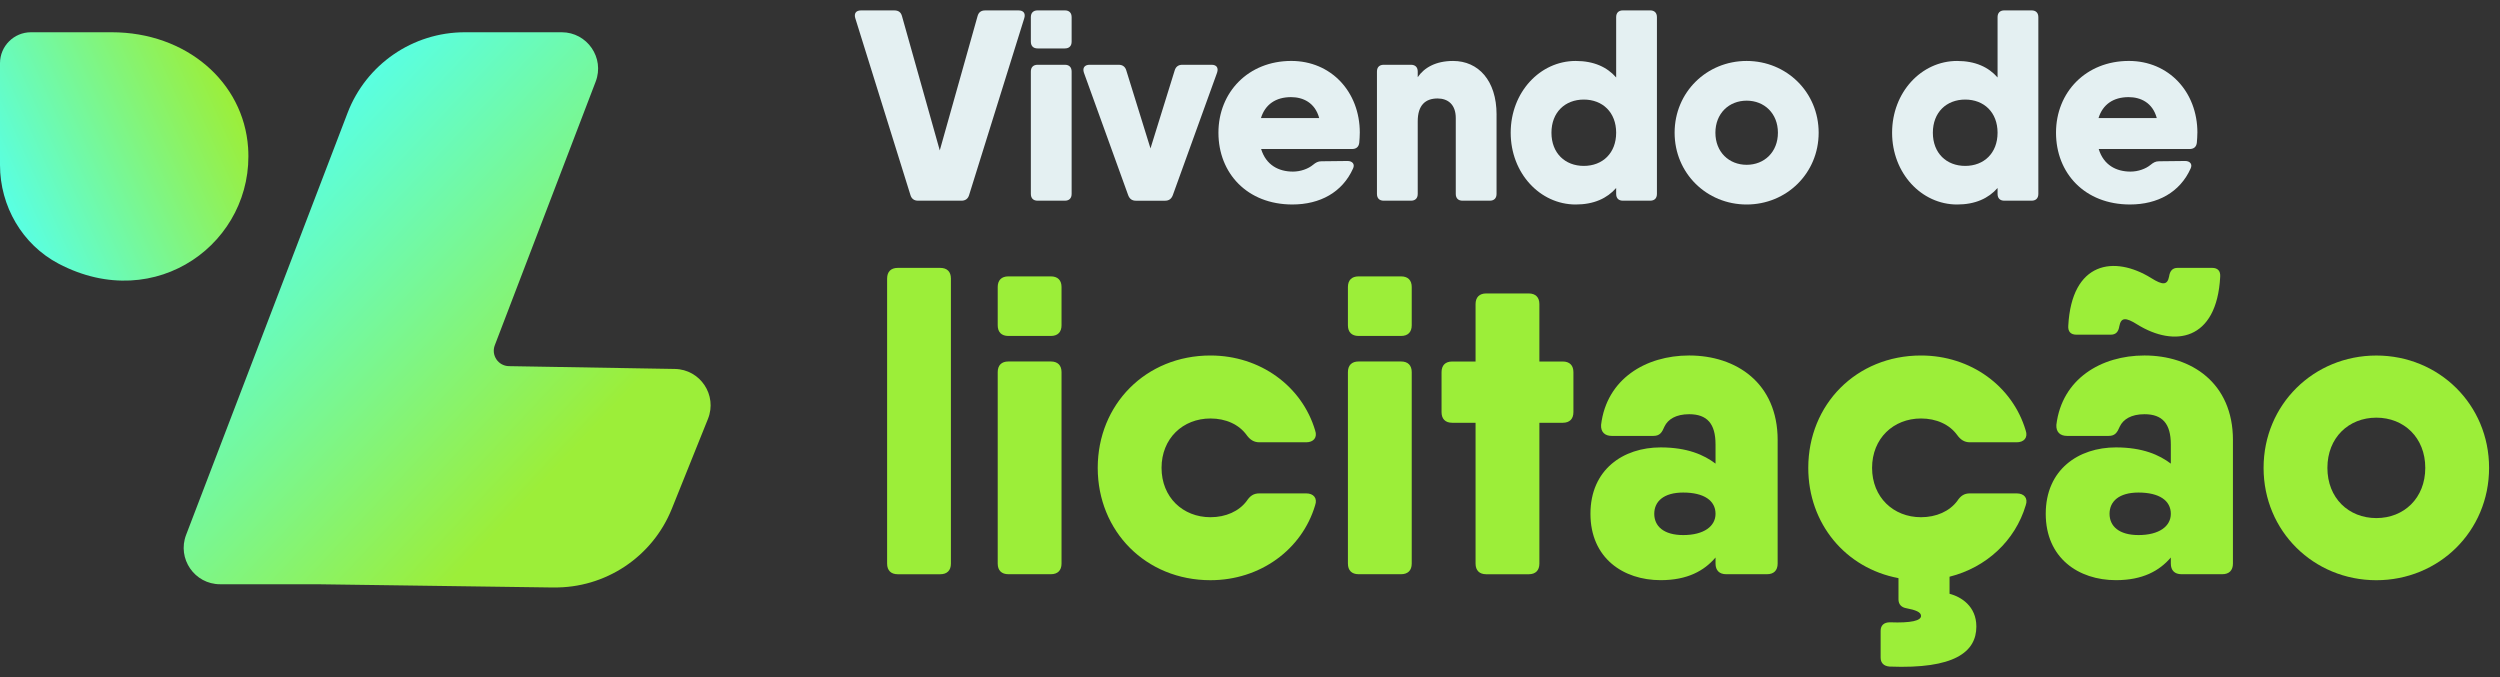 <svg xmlns="http://www.w3.org/2000/svg" width="155" height="42" viewBox="0 0 155 42" fill="none"><rect x="0" y="0" width="155" height="42" fill="#333333" stroke="none"/><path d="M56.446 12.089L53.024 1.117C52.941 0.83 53.075 0.646 53.378 0.646H55.451C55.688 0.646 55.856 0.747 55.923 0.999L58.266 9.325L60.609 0.999C60.677 0.747 60.846 0.646 61.081 0.646H63.154C63.457 0.646 63.593 0.832 63.508 1.117L60.086 12.089C60.018 12.326 59.849 12.443 59.614 12.443H56.918C56.681 12.443 56.513 12.325 56.446 12.089Z" fill="#E4F0F2"></path><path d="M63.913 2.582V1.065C63.913 0.796 64.064 0.644 64.334 0.644H66.02C66.29 0.644 66.441 0.796 66.441 1.065V2.582C66.441 2.852 66.29 3.003 66.02 3.003H64.334C64.064 3.003 63.913 2.852 63.913 2.582ZM63.913 12.022V4.437C63.913 4.167 64.064 4.016 64.334 4.016H66.02C66.29 4.016 66.441 4.167 66.441 4.437V12.022C66.441 12.291 66.29 12.443 66.02 12.443H64.334C64.064 12.443 63.913 12.291 63.913 12.022Z" fill="#E4F0F2"></path><path d="M75.459 4.505L72.712 12.107C72.628 12.326 72.475 12.444 72.24 12.444H70.421C70.184 12.444 70.033 12.326 69.949 12.107L67.202 4.505C67.101 4.202 67.252 4.016 67.555 4.016H69.359C69.596 4.016 69.764 4.134 69.831 4.369L71.33 9.202L72.83 4.369C72.898 4.132 73.067 4.016 73.302 4.016H75.121C75.424 4.016 75.56 4.202 75.459 4.505Z" fill="#E4F0F2"></path><path d="M84.307 8.229C84.307 8.448 84.29 8.65 84.274 8.852C84.241 9.122 84.072 9.24 83.818 9.24H78.19C78.496 10.241 79.283 10.639 80.161 10.639C80.633 10.639 81.106 10.47 81.409 10.218C81.577 10.082 81.711 9.999 81.93 9.999L83.548 9.981C83.851 9.981 84.02 10.183 83.886 10.453C83.228 11.919 81.847 12.678 80.126 12.678C77.329 12.678 75.543 10.74 75.543 8.228C75.543 5.716 77.397 3.778 80.06 3.778C82.522 3.778 84.308 5.683 84.308 8.228L84.307 8.229ZM81.79 7.319C81.53 6.361 80.786 6.022 80.043 6.022C79.095 6.022 78.439 6.479 78.179 7.319H81.79V7.319Z" fill="#E4F0F2"></path><path d="M92.786 7.1V12.022C92.786 12.291 92.634 12.443 92.365 12.443H90.679C90.409 12.443 90.258 12.291 90.258 12.022V7.319C90.258 6.477 89.769 6.105 89.129 6.105C88.37 6.105 87.899 6.526 87.899 7.521V12.022C87.899 12.291 87.748 12.443 87.478 12.443H85.792C85.522 12.443 85.371 12.291 85.371 12.022V4.437C85.371 4.167 85.522 4.016 85.792 4.016H87.478C87.748 4.016 87.899 4.167 87.899 4.437V4.785C88.295 4.2 89.012 3.779 90.091 3.779C91.658 3.779 92.787 4.994 92.787 7.1H92.786Z" fill="#E4F0F2"></path><path d="M102.73 1.065V12.022C102.73 12.291 102.578 12.443 102.309 12.443H100.623C100.353 12.443 100.202 12.291 100.202 12.022V11.656C99.639 12.298 98.819 12.679 97.692 12.679C95.484 12.679 93.663 10.741 93.663 8.229C93.663 5.717 95.482 3.779 97.692 3.779C98.819 3.779 99.639 4.159 100.202 4.803V1.065C100.202 0.796 100.353 0.644 100.623 0.644H102.309C102.578 0.644 102.73 0.796 102.73 1.065V1.065ZM100.202 8.229C100.202 6.965 99.36 6.173 98.196 6.173C97.032 6.173 96.19 6.965 96.19 8.229C96.19 9.494 97.032 10.286 98.196 10.286C99.36 10.286 100.202 9.494 100.202 8.229Z" fill="#E4F0F2"></path><path d="M103.826 8.229C103.826 5.717 105.814 3.779 108.291 3.779C110.769 3.779 112.757 5.717 112.757 8.229C112.757 10.741 110.769 12.679 108.291 12.679C105.814 12.679 103.826 10.741 103.826 8.229ZM110.231 8.229C110.231 7.032 109.389 6.241 108.293 6.241C107.197 6.241 106.355 7.032 106.355 8.229C106.355 9.426 107.197 10.218 108.293 10.218C109.389 10.218 110.231 9.426 110.231 8.229Z" fill="#E4F0F2"></path><path d="M126.377 1.065V12.022C126.377 12.291 126.225 12.443 125.956 12.443H124.27C124 12.443 123.849 12.291 123.849 12.022V11.656C123.286 12.298 122.466 12.679 121.339 12.679C119.131 12.679 117.31 10.741 117.31 8.229C117.31 5.717 119.129 3.779 121.339 3.779C122.466 3.779 123.286 4.159 123.849 4.803V1.065C123.849 0.796 124 0.644 124.27 0.644H125.956C126.225 0.644 126.377 0.796 126.377 1.065V1.065ZM123.849 8.229C123.849 6.965 123.007 6.173 121.843 6.173C120.679 6.173 119.837 6.965 119.837 8.229C119.837 9.494 120.679 10.286 121.843 10.286C123.007 10.286 123.849 9.494 123.849 8.229Z" fill="#E4F0F2"></path><path d="M136.237 8.229C136.237 8.448 136.22 8.65 136.204 8.852C136.171 9.122 136.002 9.24 135.748 9.24H130.12C130.426 10.241 131.213 10.639 132.091 10.639C132.563 10.639 133.036 10.47 133.339 10.218C133.507 10.082 133.641 9.999 133.861 9.999L135.479 9.981C135.781 9.981 135.95 10.183 135.816 10.453C135.158 11.919 133.777 12.678 132.057 12.678C129.259 12.678 127.473 10.74 127.473 8.228C127.473 5.716 129.327 3.778 131.99 3.778C134.452 3.778 136.239 5.683 136.239 8.228L136.237 8.229ZM133.72 7.319C133.46 6.361 132.716 6.022 131.973 6.022C131.025 6.022 130.369 6.479 130.109 7.319H133.72V7.319Z" fill="#E4F0F2"></path><path d="M55.001 34.944V17.268C55.001 16.846 55.239 16.609 55.66 16.609H58.298C58.72 16.609 58.957 16.847 58.957 17.268V34.944C58.957 35.366 58.719 35.603 58.298 35.603H55.66C55.237 35.603 55.001 35.365 55.001 34.944Z" fill="#9CEE39"></path><path d="M61.858 20.17V17.795C61.858 17.372 62.096 17.136 62.517 17.136H65.156C65.578 17.136 65.815 17.374 65.815 17.795V20.17C65.815 20.592 65.577 20.829 65.156 20.829H62.517C62.095 20.829 61.858 20.591 61.858 20.17ZM61.858 34.942V23.071C61.858 22.649 62.096 22.412 62.517 22.412H65.156C65.578 22.412 65.815 22.65 65.815 23.071V34.942C65.815 35.365 65.577 35.601 65.156 35.601H62.517C62.095 35.601 61.858 35.363 61.858 34.942Z" fill="#9CEE39"></path><path d="M81.538 31.329C80.72 34.073 78.135 35.972 75.049 35.972C71.039 35.972 68.059 32.938 68.059 29.007C68.059 25.076 71.039 22.041 75.049 22.041C78.135 22.041 80.722 23.942 81.538 26.684C81.696 27.132 81.433 27.422 80.985 27.422H78.083C77.741 27.422 77.503 27.264 77.292 26.974C76.817 26.315 75.999 25.946 75.049 25.946C73.335 25.946 72.016 27.185 72.016 29.007C72.016 30.828 73.334 32.067 75.049 32.067C75.999 32.067 76.817 31.698 77.292 31.064C77.503 30.748 77.714 30.59 78.083 30.59H80.985C81.433 30.59 81.698 30.88 81.538 31.328V31.329Z" fill="#9CEE39"></path><path d="M83.571 20.17V17.795C83.571 17.372 83.809 17.136 84.23 17.136H86.868C87.291 17.136 87.527 17.374 87.527 17.795V20.17C87.527 20.592 87.289 20.829 86.868 20.829H84.23C83.807 20.829 83.571 20.591 83.571 20.17ZM83.571 34.942V23.071C83.571 22.649 83.809 22.412 84.23 22.412H86.868C87.291 22.412 87.527 22.65 87.527 23.071V34.942C87.527 35.365 87.289 35.601 86.868 35.601H84.23C83.807 35.601 83.571 35.363 83.571 34.942Z" fill="#9CEE39"></path><path d="M97.552 23.073V25.553C97.552 25.976 97.314 26.212 96.892 26.212H95.442V34.944C95.442 35.366 95.204 35.603 94.783 35.603H92.144C91.722 35.603 91.485 35.365 91.485 34.944V26.212H90.035C89.612 26.212 89.376 25.974 89.376 25.553V23.073C89.376 22.65 89.614 22.414 90.035 22.414H91.485V18.853C91.485 18.43 91.724 18.194 92.144 18.194H94.783C95.205 18.194 95.442 18.432 95.442 18.853V22.414H96.892C97.315 22.414 97.552 22.652 97.552 23.073Z" fill="#9CEE39"></path><path d="M110.214 27.293V34.942C110.214 35.365 109.976 35.601 109.555 35.601H107.022C106.6 35.601 106.363 35.363 106.363 34.942V34.565C105.655 35.393 104.617 35.97 102.96 35.97C100.639 35.97 98.608 34.598 98.608 31.855C98.608 29.111 100.639 27.739 102.96 27.739C104.617 27.739 105.657 28.207 106.363 28.745V27.554C106.363 26.261 105.835 25.681 104.728 25.681C103.909 25.681 103.41 25.998 103.198 26.446C103.041 26.815 102.908 27.026 102.512 27.026H99.926C99.504 27.026 99.24 26.788 99.267 26.34C99.611 23.491 102.038 22.04 104.728 22.04C107.629 22.04 110.215 23.729 110.215 27.289L110.214 27.293ZM106.363 31.856C106.363 31.038 105.65 30.538 104.359 30.538C103.145 30.538 102.564 31.091 102.564 31.856C102.564 32.621 103.145 33.174 104.359 33.174C105.652 33.174 106.363 32.621 106.363 31.856Z" fill="#9CEE39"></path><path d="M125.042 30.591C125.49 30.591 125.755 30.882 125.595 31.329C124.939 33.529 123.148 35.187 120.872 35.756V36.815C121.585 37 122.534 37.58 122.534 38.846C122.534 40.43 121.163 41.485 117.153 41.327C116.784 41.3 116.599 41.089 116.599 40.773V39.111C116.599 38.768 116.81 38.583 117.179 38.583C118.498 38.635 119.105 38.477 119.105 38.187C119.105 37.949 118.761 37.818 118.207 37.713C117.891 37.661 117.706 37.475 117.706 37.159V35.844C114.421 35.229 112.113 32.465 112.113 29.007C112.113 25.076 115.093 22.041 119.103 22.041C122.189 22.041 124.775 23.942 125.592 26.684C125.75 27.132 125.486 27.422 125.039 27.422H122.137C121.793 27.422 121.557 27.264 121.346 26.974C120.871 26.315 120.052 25.946 119.103 25.946C117.389 25.946 116.069 27.185 116.069 29.007C116.069 30.828 117.388 32.067 119.103 32.067C120.052 32.067 120.871 31.698 121.346 31.064C121.557 30.748 121.768 30.59 122.137 30.59H125.039L125.042 30.591Z" fill="#9CEE39"></path><path d="M138.442 27.293V34.942C138.442 35.365 138.204 35.601 137.783 35.601H135.25C134.828 35.601 134.591 35.363 134.591 34.942V34.565C133.883 35.393 132.845 35.97 131.188 35.97C128.867 35.97 126.836 34.598 126.836 31.855C126.836 29.111 128.867 27.739 131.188 27.739C132.845 27.739 133.885 28.207 134.591 28.745V27.554C134.591 26.261 134.063 25.681 132.956 25.681C132.137 25.681 131.638 25.998 131.426 26.446C131.269 26.815 131.136 27.026 130.74 27.026H128.154C127.732 27.026 127.468 26.788 127.495 26.34C127.839 23.491 130.266 22.04 132.956 22.04C135.857 22.04 138.443 23.729 138.443 27.289L138.442 27.293ZM128.233 20.197C128.444 16.213 131.083 15.818 133.377 17.241C134.09 17.689 134.38 17.689 134.485 17.136C134.537 16.792 134.697 16.608 135.014 16.608H137.15C137.494 16.608 137.679 16.792 137.652 17.161C137.441 21.144 134.802 21.54 132.508 20.116C131.795 19.668 131.505 19.668 131.399 20.222C131.346 20.566 131.188 20.75 130.871 20.75H128.735C128.392 20.75 128.206 20.566 128.233 20.197ZM134.591 31.856C134.591 31.038 133.878 30.538 132.587 30.538C131.373 30.538 130.792 31.091 130.792 31.856C130.792 32.621 131.373 33.174 132.587 33.174C133.88 33.174 134.591 32.621 134.591 31.856Z" fill="#9CEE39"></path><path d="M140.342 29.008C140.342 25.077 143.455 22.043 147.333 22.043C151.21 22.043 154.323 25.077 154.323 29.008C154.323 32.939 151.21 35.973 147.333 35.973C143.455 35.973 140.342 32.939 140.342 29.008ZM150.367 29.008C150.367 27.135 149.048 25.895 147.333 25.895C145.617 25.895 144.299 27.135 144.299 29.008C144.299 30.882 145.617 32.121 147.333 32.121C149.048 32.121 150.367 30.882 150.367 29.008Z" fill="#9CEE39"></path><path d="M3.636 16.35C1.378 15.164 0 12.78 0 10.227V3.92C0 2.86 0.86 2 1.92 2H6.926C11.546 2 15.099 5.078 15.382 9.15C15.785 14.976 9.706 19.539 3.636 16.35Z" fill="url(#paint0_linear_651_40)"></path><path d="M34.299 36.422C37.525 36.476 40.451 34.536 41.654 31.542L43.894 25.971C44.484 24.503 43.421 22.902 41.84 22.875L31.554 22.701C30.891 22.69 30.44 22.024 30.678 21.405L36.932 5.061C37.498 3.585 36.406 2 34.825 2H28.819C25.593 2 22.7 3.99 21.548 7.004L11.539 33.161C10.973 34.638 12.065 36.223 13.646 36.223H19.651L34.301 36.425L34.299 36.422Z" fill="url(#paint1_linear_651_40)"></path><defs><linearGradient id="paint0_linear_651_40" x1="0.146" y1="12.055" x2="14.343" y2="5.722" gradientUnits="userSpaceOnUse"><stop stop-color="#59FFE3"></stop><stop offset="1" stop-color="#9CEE39"></stop></linearGradient><linearGradient id="paint1_linear_651_40" x1="16.148" y1="11.568" x2="34.708" y2="28.877" gradientUnits="userSpaceOnUse"><stop stop-color="#59FFE3"></stop><stop offset="1" stop-color="#9CEE39"></stop></linearGradient></defs></svg>